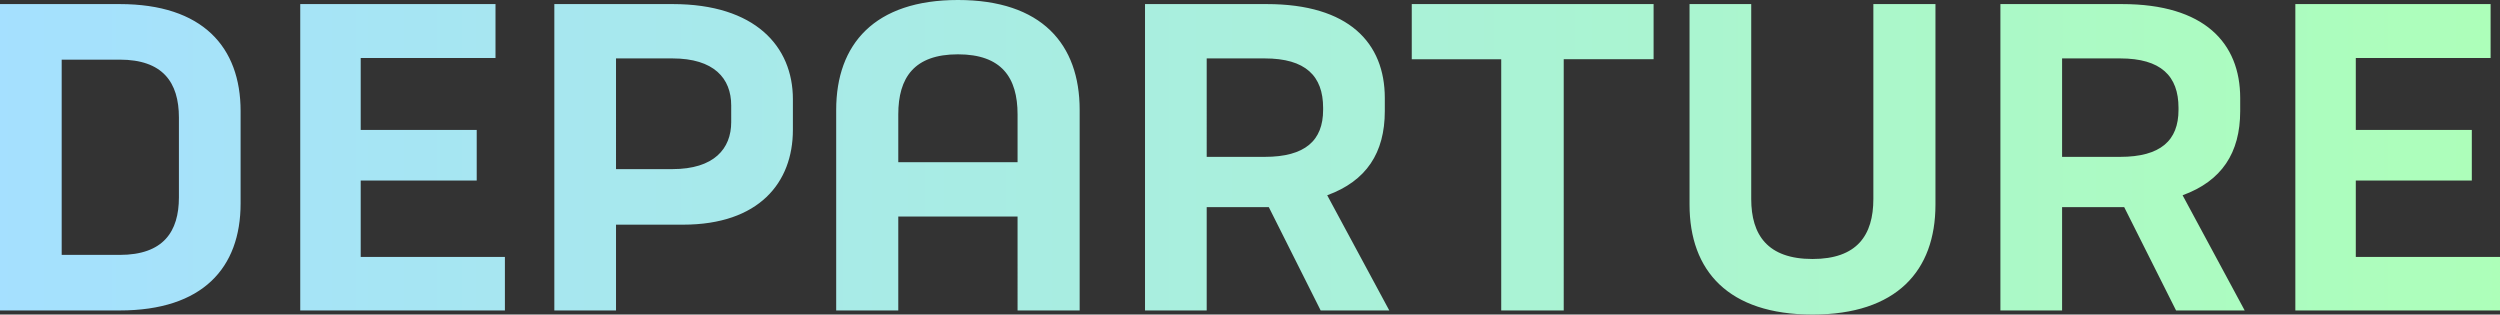 <svg xmlns="http://www.w3.org/2000/svg" xmlns:xlink="http://www.w3.org/1999/xlink" width="1001.455" height="126" viewBox="0 0 1001.455 126">
  <rect x="0" y="0" width="1001.455" height="126" fill="#333333" stroke="none"/>
  <defs>
    <linearGradient id="linear-gradient" y1="1" x2="1" y2="1" gradientUnits="objectBoundingBox">
      <stop offset="0" stop-color="#a5e0ff"/>
      <stop offset="1" stop-color="#adffb9"/>
    </linearGradient>
  </defs>
  <path id="パス_4446" data-name="パス 4446" d="M-637.455-35.236h47.945c33.218,0,48.436-17.018,48.436-42.873v-36.982c0-25.691-15.218-42.873-48.436-42.873h-47.945Zm24.709-22.255v-78.218h23.236c17.182,0,23.727,9,23.727,23.236v31.909c0,13.745-6.218,23.073-23.727,23.073Zm173.782-100.473h-78.218V-35.236H-435.2V-56.673h-57.764v-30.6h46.473v-20.291h-46.473v-28.8h54Zm119.127,50.4v-12.273c0-21.273-15.218-38.127-48.109-38.127H-415.4V-35.236h24.709V-69.6h26.836C-333.419-69.6-319.837-86.455-319.837-107.564Zm-24.709-3.109c0,10.636-6.873,18.818-23.564,18.818h-22.582V-136.2h22.582c16.691,0,23.564,8.018,23.564,18.818Zm66.927-3.109c0-14.727,6.382-24.055,23.891-24.055s23.891,9.327,23.891,24.055v19.145h-47.782Zm47.782,78.545h24.873v-80.345c0-26.345-15.218-44.018-48.764-44.018-33.382,0-48.764,17.673-48.764,44.018v80.345h24.873V-72.873h47.782Zm99-61.527h-23.236V-136.2h23.236c16.364,0,23.4,7.036,23.4,19.8v.818C-107.437-103.309-114.637-96.764-130.837-96.764Zm48.109-23.564c0-22.091-14.4-37.636-47.291-37.636h-48.764V-35.236h24.709v-41.4H-129.2l20.782,41.4h27.491L-105.8-81.382c15.709-5.727,23.073-17.018,23.073-33.709Zm46.636,85.091h25.036V-135.873h36v-22.091H-71.928v22.091h35.836ZM64.054-157.964H39.345v80.345C39.345-51.109,54.89-33.6,88.6-33.6s49.254-17.509,49.254-44.018v-80.345H112.981v78.055c0,14.564-6.545,24.055-24.382,24.055-18,0-24.545-9.655-24.545-24.055Zm147.764,61.2H188.581V-136.2h23.236c16.364,0,23.4,7.036,23.4,19.8v.818C235.218-103.309,228.018-96.764,211.818-96.764Zm48.109-23.564c0-22.091-14.4-37.636-47.291-37.636H163.872V-35.236h24.709v-41.4h24.873l20.782,41.4h27.491L236.854-81.382c15.709-5.727,23.073-17.018,23.073-33.709Zm100.309-37.636H282.018V-35.236H364V-56.673H306.236v-30.6h46.473v-20.291H306.236v-28.8h54Z" transform="translate(637.455 159.6)" fill="url(#linear-gradient)"/>
</svg>
